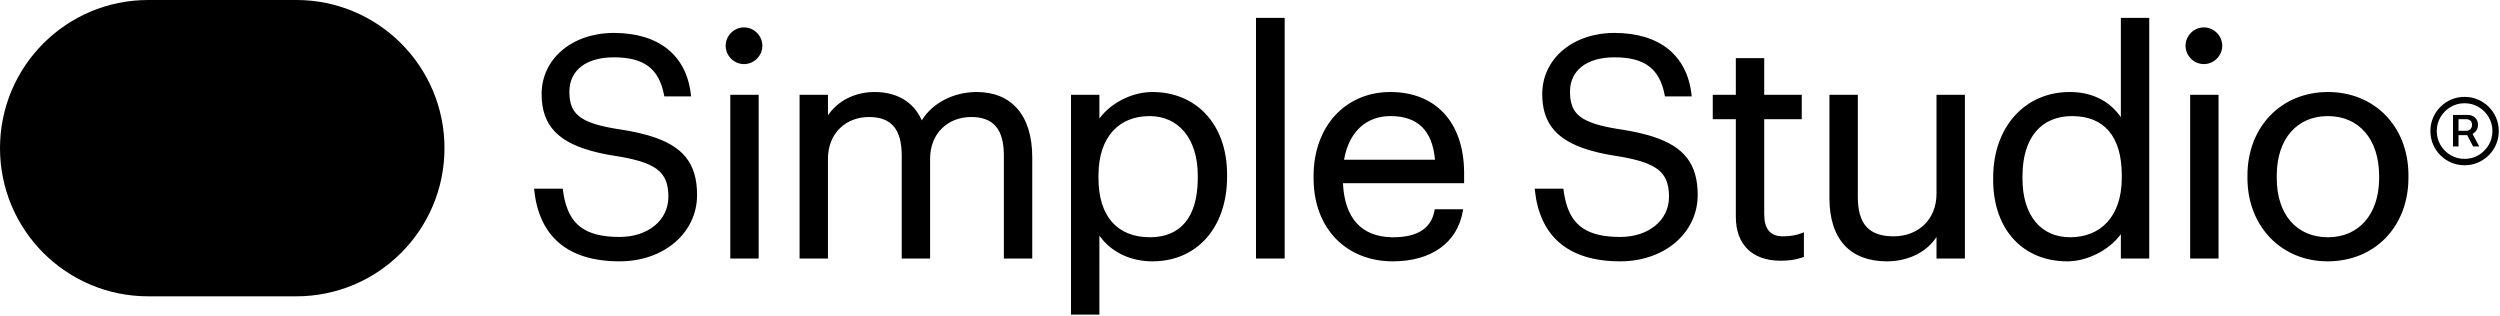 <svg width="1328" height="168" viewBox="0 0 1328 168" fill="none" xmlns="http://www.w3.org/2000/svg">
<path fill-rule="evenodd" clip-rule="evenodd" d="M78.703 0H157.405C200.872 0 236.108 35.236 236.108 78.703C236.108 122.169 200.872 157.405 157.405 157.405H78.703C35.236 157.405 0 122.169 0 78.703C0 35.236 35.236 0 78.703 0ZM1309.19 87.784C1311.7 87.784 1314.06 87.315 1316.25 86.376C1318.44 85.438 1320.37 84.136 1322.04 82.471C1323.7 80.806 1325.01 78.877 1325.94 76.682C1326.88 74.487 1327.35 72.134 1327.35 69.622C1327.35 67.109 1326.88 64.756 1325.94 62.561C1325.01 60.367 1323.7 58.437 1322.04 56.772C1320.37 55.107 1318.44 53.805 1316.25 52.867C1314.06 51.929 1311.7 51.459 1309.19 51.459C1306.68 51.459 1304.32 51.929 1302.13 52.867C1299.93 53.805 1298 55.107 1296.34 56.772C1294.67 58.437 1293.37 60.367 1292.43 62.561C1291.5 64.756 1291.03 67.109 1291.03 69.622C1291.03 72.134 1291.5 74.487 1292.43 76.682C1293.37 78.877 1294.67 80.806 1296.34 82.471C1298 84.136 1299.93 85.438 1302.13 86.376C1304.32 87.315 1306.68 87.784 1309.19 87.784ZM1309.19 84.401C1306.46 84.401 1303.99 83.735 1301.75 82.403C1299.52 81.071 1297.74 79.289 1296.41 77.057C1295.08 74.824 1294.41 72.346 1294.41 69.622C1294.41 66.897 1295.08 64.419 1296.41 62.187C1297.74 59.954 1299.52 58.172 1301.75 56.84C1303.99 55.508 1306.46 54.842 1309.19 54.842C1311.91 54.842 1314.39 55.508 1316.62 56.84C1318.86 58.172 1320.64 59.954 1321.97 62.187C1323.3 64.419 1323.97 66.897 1323.97 69.622C1323.97 72.346 1323.3 74.824 1321.97 77.057C1320.64 79.289 1318.86 81.071 1316.62 82.403C1314.39 83.735 1311.91 84.401 1309.19 84.401ZM1305.97 77.795L1305.96 71.778H1310.57L1313.71 77.795H1316.98L1313.41 71.14L1313.45 71.12C1314.19 70.725 1314.81 70.174 1315.32 69.466L1315.49 69.224C1316.03 68.399 1316.3 67.419 1316.3 66.284C1316.3 65.149 1316.03 64.192 1315.51 63.413C1314.99 62.633 1314.33 62.043 1313.54 61.642C1312.74 61.24 1311.92 61.04 1311.07 61.04H1303.04V77.795H1305.97ZM1305.97 63.333H1310.19C1310.91 63.333 1311.58 63.56 1312.2 64.014C1312.81 64.468 1313.12 65.225 1313.12 66.284C1313.12 67.314 1312.81 68.104 1312.2 68.657C1311.58 69.209 1310.89 69.485 1310.12 69.485L1305.96 69.486L1305.97 63.333ZM612.169 48.877C635.377 48.877 651.498 65.894 651.818 91.835L651.823 92.624V93.932C651.823 120.679 635.974 138.822 612.169 138.822C600.289 138.822 590.416 133.81 584.481 125.803L584.143 125.338L584 125.131L583.999 167.101H568.92V50.349H583.999L584 62.967L584.106 62.818C589.84 55.072 600.385 49.321 610.94 48.902L611.56 48.883L612.169 48.877ZM610.699 61.67C594.295 61.67 583.735 72.778 583.512 92.634L583.508 94.586C583.508 115.085 593.694 126.03 610.862 126.03C627.171 126.03 636.06 115.26 636.251 95.249L636.255 93.278C636.255 73.437 625.826 61.67 610.699 61.67ZM326.053 17.493C303.857 17.493 287.706 31.31 287.706 49.961C287.706 67.058 296.945 76.154 317.453 81.007L318.886 81.335C319.369 81.442 319.859 81.547 320.354 81.65L321.858 81.952C322.112 82.001 322.367 82.05 322.624 82.098L324.182 82.381L325.777 82.652L327.409 82.911L328.769 83.136L330.088 83.367L331.366 83.603C331.575 83.642 331.783 83.683 331.989 83.723L333.206 83.967L334.383 84.218L335.522 84.475L336.621 84.739L337.682 85.01L338.706 85.289L339.693 85.577C339.854 85.625 340.014 85.674 340.172 85.723L341.104 86.023C350.702 89.221 354.391 93.918 354.961 102.117L355.005 102.908C355.017 103.176 355.026 103.447 355.032 103.722L355.041 104.557C355.041 117.065 344.146 125.867 329.158 125.867C310.298 125.867 302.288 118.904 299.523 104.081L299.339 103.034C299.28 102.681 299.224 102.323 299.171 101.961L299.019 100.863L298.934 100.204H283.699L283.788 101.041C286.322 124.821 300.742 138.822 329.158 138.822C352.673 138.822 370.283 123.712 370.283 103.576C370.283 86.723 362.78 77.478 345.12 72.149L343.776 71.757C342.414 71.371 340.993 71.008 339.515 70.664L338.016 70.327C337.004 70.106 335.966 69.895 334.901 69.691L333.284 69.392C332.192 69.196 331.074 69.009 329.929 68.829L328.56 68.617L326.587 68.292L325.324 68.069L324.104 67.841L322.924 67.608L321.785 67.368L320.685 67.123L319.625 66.871C319.278 66.787 318.938 66.7 318.604 66.613L317.62 66.347C317.459 66.302 317.3 66.257 317.143 66.212L316.215 65.934C315.912 65.841 315.615 65.746 315.324 65.649L314.469 65.355C313.492 65.008 312.587 64.642 311.75 64.256L311.049 63.92C305.915 61.363 303.533 57.934 302.757 52.967L302.663 52.296L302.588 51.606L302.53 50.897L302.489 50.169C302.484 50.046 302.479 49.922 302.475 49.797L302.46 49.04C302.458 48.912 302.458 48.783 302.458 48.653C302.458 37.589 311.111 30.449 326.053 30.449C342.077 30.449 350.09 36.423 352.766 50.592L352.882 51.208H367.102L367.009 50.369C364.686 29.29 349.888 17.493 326.053 17.493ZM1236.6 48.877C1261.18 48.877 1279 66.891 1279.36 92.341L1279.36 93.114V94.422C1279.36 120.444 1261.43 138.822 1236.44 138.822C1212.01 138.822 1194.2 120.483 1193.85 95.349L1193.84 94.586V93.278C1193.84 67.388 1211.81 48.877 1236.6 48.877ZM1236.6 61.67C1220.15 61.67 1209.64 73.704 1209.42 92.664L1209.41 94.586C1209.41 113.827 1219.88 126.03 1236.6 126.03C1252.99 126.03 1263.57 113.916 1263.79 95.192L1263.79 93.441C1263.79 74.055 1253.15 61.67 1236.6 61.67ZM1141.68 9.484V137.351H1126.6L1126.6 124.403L1126.48 124.571C1120.68 132.393 1109.86 138.366 1099.32 138.798L1098.71 138.816L1098.1 138.822C1074.87 138.822 1059.09 122.259 1058.78 96.354L1058.78 95.566V94.259C1058.78 67.641 1075.5 48.877 1099.41 48.877C1111.18 48.877 1120.15 53.501 1126.03 61.449L1126.38 61.93L1126.6 62.251L1126.6 9.484H1141.68ZM1100.72 61.67C1084.26 61.67 1074.55 73.09 1074.35 92.961L1074.34 93.605V94.912C1074.34 114.729 1084.42 126.03 1099.57 126.03C1116.06 126.03 1126.86 114.85 1127.09 95.057L1127.09 94.422V93.114C1127.09 72.373 1117.62 61.67 1100.72 61.67ZM738.576 48.877C761.593 48.877 777.42 63.762 777.735 91.295L777.739 92.134V97.304H713.38L713.402 97.793C714.383 115.82 723.131 125.578 738.927 126.015L739.487 126.027L740.047 126.03C752.81 126.03 760.063 121.447 761.93 112.242L762.131 111.155H777.226L777.075 112.04C774.15 129.104 760.14 138.822 739.883 138.822C715.186 138.822 698.122 121.485 697.783 95.538L697.778 94.749V93.441C697.778 67.239 714.582 48.877 738.576 48.877ZM738.576 61.67C725.614 61.67 716.592 70.18 714.027 84.501L713.97 84.838H762.269L762.231 84.422C760.729 69.069 752.917 61.858 739.123 61.673L738.576 61.67ZM986.872 50.349H971.793V105.21C971.793 127.5 983.201 138.822 1002.29 138.822L1002.95 138.817C1014.26 138.631 1023.55 133.629 1028.55 126.074L1028.67 125.891L1028.67 137.351H1043.75V50.349H1028.67V102.922C1028.67 116.722 1018.84 125.54 1005.89 125.54C992.816 125.54 986.872 119.075 986.872 104.557V50.349ZM857.584 17.493C835.388 17.493 819.238 31.31 819.238 49.961C819.238 64.307 825.742 73.019 839.951 78.319L841.136 78.747C843.542 79.588 846.156 80.338 848.985 81.007L850.417 81.335C850.9 81.442 851.39 81.547 851.885 81.65L853.39 81.952C853.643 82.001 853.898 82.05 854.155 82.098L855.714 82.381L857.309 82.652L858.94 82.911L860.301 83.136L861.619 83.367L862.897 83.603C863.106 83.642 863.314 83.683 863.52 83.723L864.738 83.967L865.915 84.218L867.053 84.475L868.152 84.739L869.214 85.01L870.237 85.289L871.224 85.577C871.385 85.625 871.545 85.674 871.704 85.723L872.636 86.023L873.532 86.332C873.825 86.437 874.112 86.543 874.393 86.651L875.22 86.98C882.773 90.092 885.868 94.539 886.463 101.729L886.517 102.51C886.524 102.642 886.531 102.775 886.537 102.908L886.563 103.722C886.569 103.996 886.572 104.274 886.572 104.557C886.572 117.065 875.677 125.867 860.689 125.867C843.365 125.867 835.196 119.991 831.837 107.545L831.591 106.587C831.394 105.778 831.216 104.943 831.055 104.081L830.87 103.034L830.703 101.961C830.676 101.781 830.65 101.599 830.625 101.416L830.466 100.204H815.23L815.32 101.041C817.853 124.821 832.274 138.822 860.689 138.822C884.204 138.822 901.814 123.712 901.814 103.576C901.814 87.145 894.682 77.945 877.957 72.556L876.651 72.149L875.308 71.757C873.945 71.371 872.525 71.008 871.046 70.664L869.548 70.327C868.536 70.106 867.497 69.895 866.433 69.691L864.815 69.392C863.724 69.196 862.606 69.009 861.46 68.829L860.091 68.617L858.765 68.401L857.482 68.181L856.24 67.956L855.04 67.725C854.844 67.686 854.649 67.647 854.455 67.608L853.316 67.368L852.217 67.123L851.157 66.871C850.81 66.787 850.469 66.7 850.135 66.613L849.152 66.347L848.206 66.074L847.296 65.793C847.148 65.745 847.001 65.697 846.855 65.649L846 65.355C838.325 62.624 835.101 58.788 834.239 52.634L834.155 51.953L834.088 51.254L834.039 50.535C834.032 50.414 834.026 50.292 834.021 50.169L833.997 49.421C833.992 49.169 833.989 48.913 833.989 48.653C833.989 37.589 842.643 30.449 857.584 30.449C873.398 30.449 881.409 36.267 884.189 50.037L884.413 51.208H898.633L898.541 50.369C896.217 29.29 881.419 17.493 857.584 17.493ZM937.152 30.897H922.073V50.349H909.816V63.304H922.073V115.181C922.073 129.673 930.576 138.496 945.874 138.496C950.568 138.496 953.829 137.965 957.172 136.846L958.235 136.476V123.392L957.204 123.793C954.185 124.967 950.98 125.54 947.018 125.54L946.623 125.535C940.362 125.381 937.152 121.54 937.152 113.874L937.151 63.304H957.091V50.349H937.151L937.152 30.897ZM403.006 50.349H387.927V137.351H403.006V50.349ZM518.813 48.877L518.186 48.883C506.696 49.072 495.521 54.468 489.78 63.746L489.666 63.938L489.578 63.745C485.072 53.831 476.149 48.877 464.553 48.877L463.933 48.883C453.636 49.069 444.771 53.876 439.939 61.134L439.815 61.325L439.814 50.349H424.736V137.351H439.814V84.288C439.814 70.717 449.381 62.16 461.611 62.16C473.355 62.16 478.996 68.479 478.996 82.653V137.351H494.074V84.288C494.074 70.717 503.641 62.16 515.871 62.16C527.614 62.16 533.255 68.479 533.255 82.653V137.351H548.334V83.634C548.334 60.655 536.826 48.877 518.813 48.877ZM1178.49 50.349H1163.41V137.351H1178.49V50.349ZM682.422 9.484H667.18V137.351H682.422V9.484ZM1170.7 14.551C1165.38 14.551 1160.96 18.976 1160.96 24.298C1160.96 29.62 1165.38 34.045 1170.7 34.045C1176.02 34.045 1180.45 29.62 1180.45 24.298C1180.45 18.976 1176.02 14.551 1170.7 14.551ZM395.221 14.551C389.9 14.551 385.475 18.976 385.475 24.298C385.475 29.62 389.9 34.045 395.221 34.045C400.542 34.045 404.967 29.62 404.967 24.298C404.967 18.976 400.542 14.551 395.221 14.551Z" fill="black"/>
</svg>
